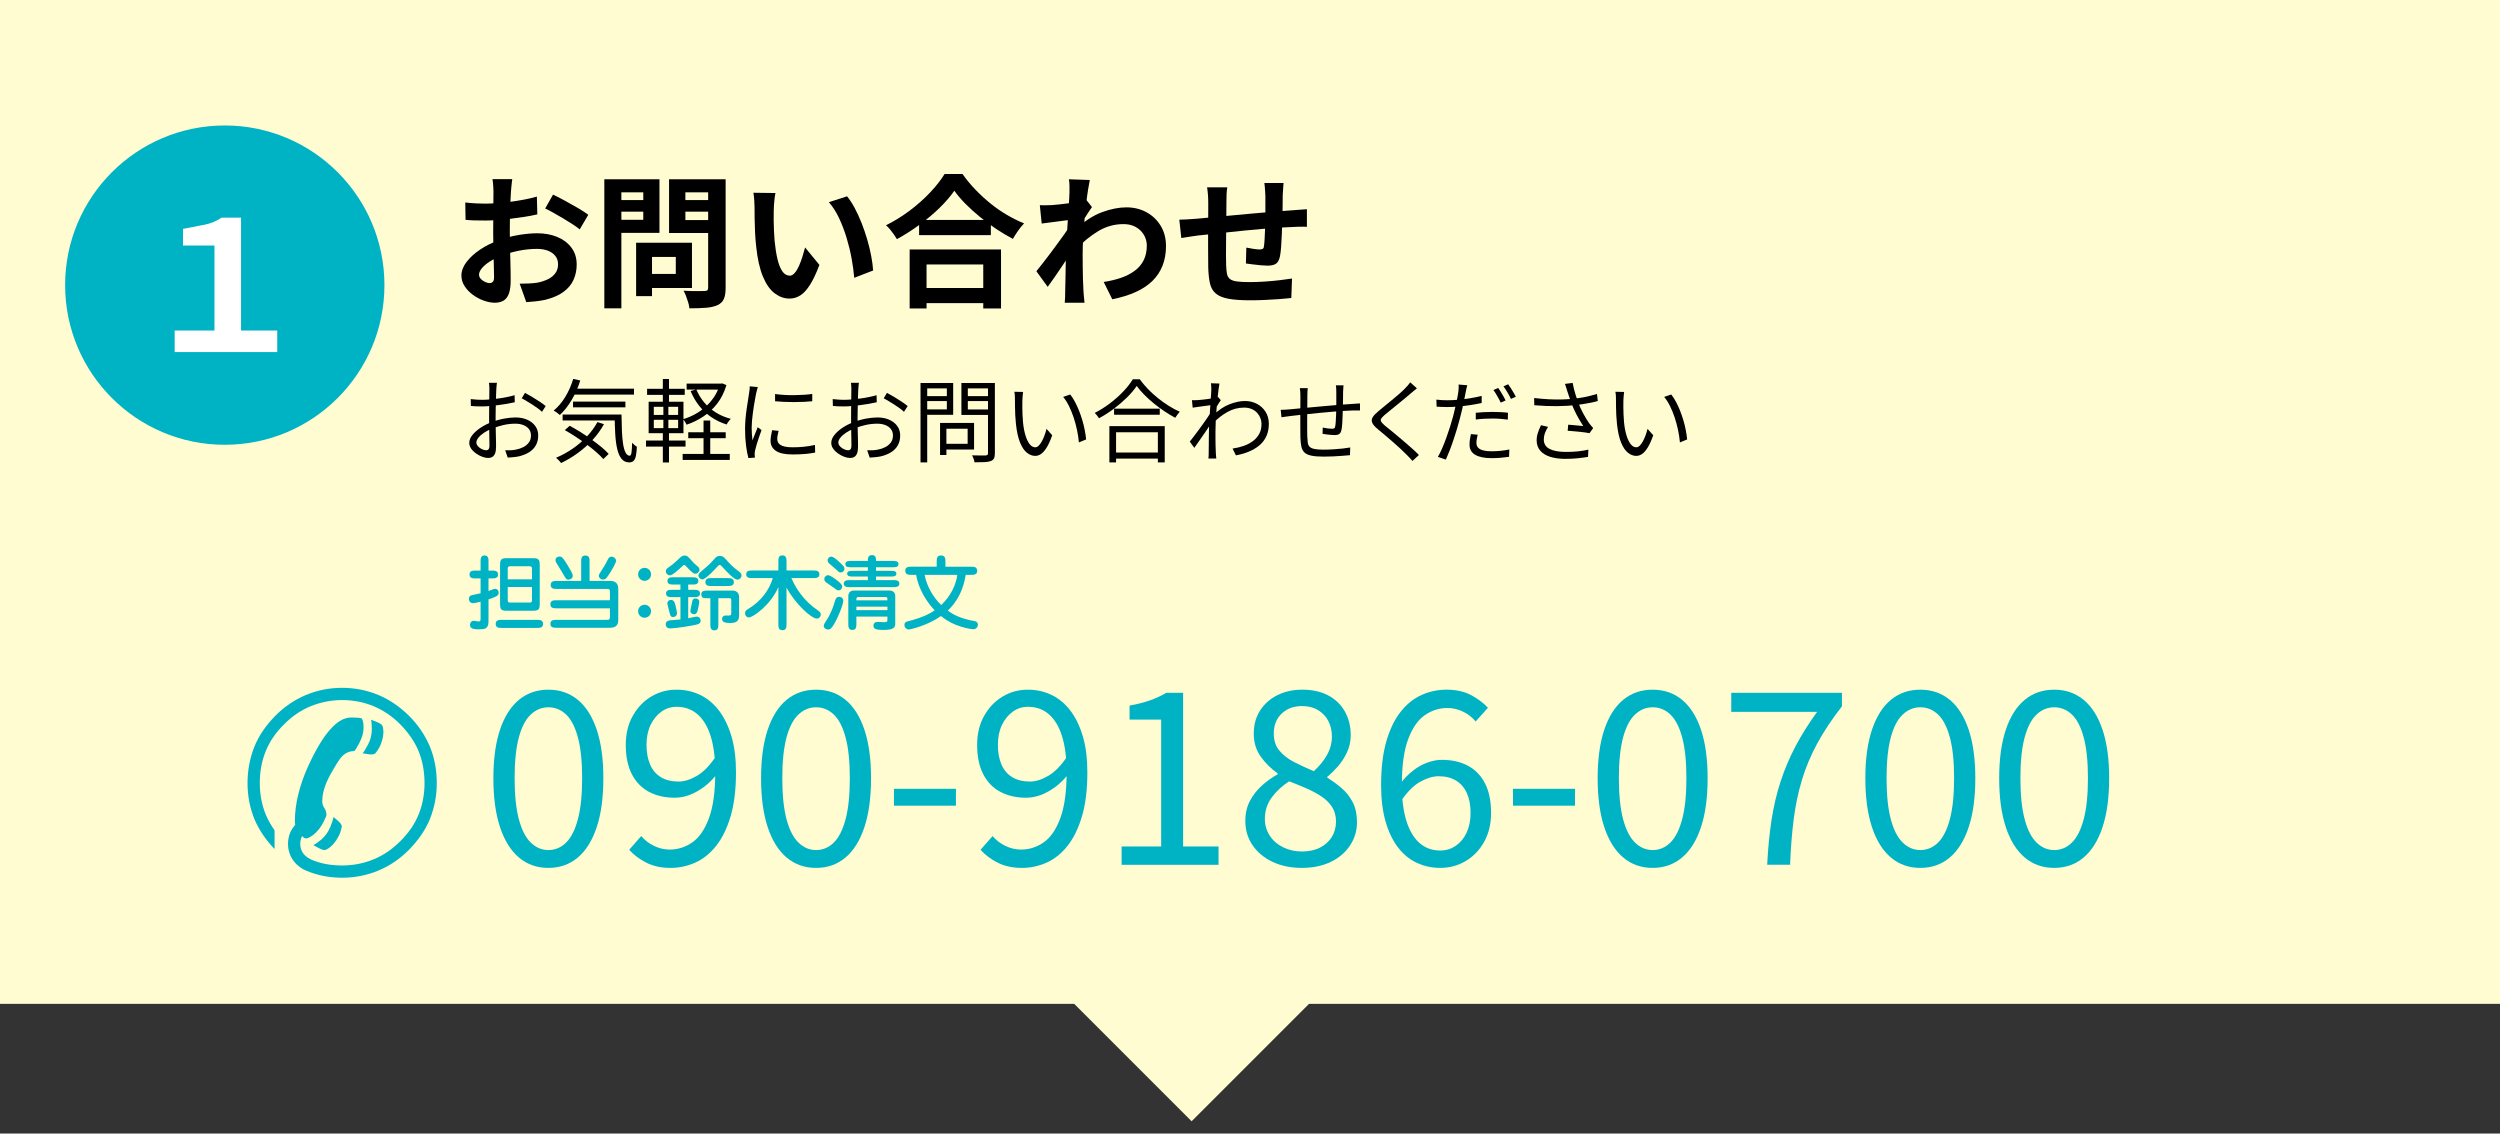 <?xml version="1.0" encoding="UTF-8"?> <svg xmlns="http://www.w3.org/2000/svg" viewBox="0 0 663.37 300.787"><rect x="0" y="0" width="663.37" height="300.787" fill="#333333" stroke="none"/><g id="_レイヤー_1"><rect width="663.37" height="266.369" style="fill:#fffcd1;"></rect><path d="m127.525,149.107c0-.794,0-1.716,1.051-1.716,1.05,0,1.05.901,1.05,1.716v2.294h.814c.793,0,1.715,0,1.715,1.028,0,1.051-.922,1.051-1.715,1.051h-.814v3.345c.236-.086.643-.236.922-.343.343-.15.536-.236.814-.236.665,0,.965.579.965,1.029,0,.836-.708,1.072-2.701,1.758v5.81c0,2.059-1.029,2.145-2.53,2.145-1.158,0-2.38-.064-2.38-1.158,0-.643.429-1.114,1.029-1.114.193,0,.986.192,1.158.192.622,0,.622-.192.622-.965v-4.287c-.772.235-1.736.407-2.058.407-.472,0-1.029-.364-1.029-1.115,0-.793.472-.943.814-1.029.364-.106,1.951-.407,2.272-.492v-3.945h-1.222c-.793,0-1.715,0-1.715-1.051,0-1.028.922-1.028,1.715-1.028h1.222v-2.294Zm14.857,15.371c.836,0,1.715,0,1.715,1.072,0,1.071-.879,1.071-1.715,1.071h-9.133c-.836,0-1.715,0-1.715-1.071,0-1.072.9-1.072,1.715-1.072h9.133Zm-.708-16.357c1.437,0,1.543.729,1.543,1.758v10.419c0,1.029-.107,1.758-1.543,1.758h-7.46c-1.415,0-1.522-.729-1.522-1.758v-10.419c0-1.029.107-1.758,1.522-1.758h7.46Zm-.514,5.596v-2.809c0-.644-.322-.644-.601-.644h-5.231c-.386,0-.6.107-.6.644v2.809h6.432Zm-6.432,2.036v3.495c0,.535.214.643.6.643h5.231c.279,0,.601-.021.601-.643v-3.495h-6.432Z" style="fill:#00b3c4;"></path><path d="m161.973,154.145c2.058,0,2.08,1.65,2.08,2.144v8.211c0,1.544-.771,2.08-2.358,2.08h-13.935c-.793,0-1.715,0-1.715-1.051s.922-1.051,1.715-1.051h12.906c1.05,0,1.179,0,1.179-1.008v-2.058h-14.085c-.836,0-1.715,0-1.715-1.072,0-1.071.879-1.071,1.715-1.071h14.085v-2.166c0-.75-.15-.836-.943-.836h-13.056c-.814,0-1.715,0-1.715-1.051,0-1.071.9-1.071,1.715-1.071h6.367v-5.017c0-.879,0-1.716,1.115-1.716,1.115,0,1.115.837,1.115,1.716v5.017h5.531Zm-10.483-2.658c.279.514.493.964.493,1.329,0,.557-.536.985-1.201.985-.514,0-.643-.257-1.458-1.672-.257-.45-1.501-2.444-1.737-2.873-.107-.192-.193-.364-.193-.643,0-.258.15-.943,1.201-.943.515,0,1.072.579,2.894,3.816Zm11.984-2.702c0,.579-1.029,2.294-1.479,3.002-.965,1.564-1.286,1.994-1.972,1.994-.622,0-1.115-.451-1.115-1.008,0-.301.064-.386.643-1.308.922-1.415,1.243-1.951,1.779-3.088.129-.257.365-.664.943-.664.622,0,1.201.536,1.201,1.071Z" style="fill:#00b3c4;"></path><path d="m172.754,152.407c0,.943-.772,1.716-1.715,1.716s-1.715-.772-1.715-1.716c0-1.007.793-1.736,1.715-1.736s1.715.751,1.715,1.736Zm0,9.776c0,.965-.772,1.736-1.715,1.736s-1.715-.771-1.715-1.736c0-.986.793-1.715,1.715-1.715s1.715.75,1.715,1.715Z" style="fill:#00b3c4;"></path><path d="m180.555,158.453h-2.101c-.75,0-1.715,0-1.715-.986,0-.964.964-.964,1.715-.964h2.101v-1.394h-1.758c-.75,0-1.694,0-1.694-.965s.965-.965,1.694-.965h4.802c.75,0,1.715,0,1.715.965s-.965.965-1.715.965h-.986v1.394h1.437c.729,0,1.693,0,1.693.985,0,.965-.965.965-1.693.965h-1.437v5.596c.364-.064,1.951-.429,2.272-.429.665,0,1.029.536,1.029,1.051,0,.857-.622.986-2.016,1.265-3.452.664-5.896.814-6.11.814-1.029,0-1.136-.836-1.136-1.093,0-.665.493-.986,1.115-1.051.429-.043,2.38-.193,2.787-.236v-5.917Zm3.087-9.562c.408.45.601.665,1.222,1.18.558.472.75.643.75,1.093,0,.472-.407,1.072-1.115,1.072-.3,0-.644,0-2.594-2.122-.15-.172-.236-.215-.343-.215-.129,0-.172.021-.536.364-1.008.943-2.551,2.401-3.28,2.401-.557,0-1.072-.493-1.072-1.094,0-.535.321-.75,1.072-1.265s1.801-1.437,2.637-2.272c.343-.343.793-.622,1.222-.622.729,0,.858.15,2.037,1.479Zm-5.081,14.836c-.644,0-.75-.493-.986-1.544-.064-.321-.493-1.779-.493-2.079,0-.601.515-.922.922-.922.836,0,1.029.707,1.179,1.265.3,1.072.45,2.016.45,2.272,0,.986-.943,1.008-1.072,1.008Zm6.582-1.822c-.107.45-.279,1.071-1.008,1.071-.514,0-.964-.364-.964-.814,0-.257.536-2.637.557-2.744.064-.192.193-.621.857-.621.601,0,.965.472.965.771,0,.429-.279,1.844-.407,2.337Zm6.453-11.556c-.322-.343-.45-.45-.622-.45-.193,0-.386.172-.622.45-.171.215-3.065,3.388-3.945,3.388-.6,0-1.072-.493-1.072-1.072,0-.45.193-.601,1.801-1.973,1.115-.922,1.201-1.029,2.723-2.701.429-.472,1.051-.472,1.179-.472.729,0,1.05.343,1.458.772,1.651,1.843,1.736,1.907,3.602,3.387.343.258.665.515.665,1.029,0,.536-.45,1.029-.965,1.093-.879.129-2.637-1.736-4.202-3.451Zm-.986,15.2c0,.857,0,1.715-1.05,1.715-1.072,0-1.072-.857-1.072-1.715v-6.817h-.708c-1.072,0-1.693,0-1.693-1.051,0-.965.943-.965,1.693-.965h6.667c1.093,0,1.672.793,1.672,1.63v4.566c0,1.136,0,2.4-2.251,2.4-1.287,0-2.272-.128-2.272-1.114,0-.536.45-.879.943-.879.128,0,.665.021.771.021.729,0,.729-.258.729-.794v-3.344c0-.387-.171-.472-.536-.472h-2.894v6.817Zm2.38-12.156c.814,0,1.736.021,1.736,1.072,0,1.029-.922,1.029-1.736,1.029h-4.095c-.793,0-1.715,0-1.715-1.051,0-1.029.922-1.051,1.715-1.051h4.095Z" style="fill:#00b3c4;"></path><path d="m208.701,165.507c0,.836-.021,1.715-1.093,1.715-1.072,0-1.072-.9-1.072-1.715v-9.733c-1.887,4.545-6.625,8.062-7.847,8.062-.429,0-.986-.365-.986-1.137,0-.601.343-.814.965-1.2,3.301-2.016,5.488-4.995,6.389-8.104h-5.36c-.772,0-1.693,0-1.693-1.007,0-1.008.921-1.008,1.693-1.008h6.839v-2.294c0-.814,0-1.715,1.072-1.715,1.072,0,1.093.9,1.093,1.715v2.294h7.01c.772,0,1.715,0,1.715,1.008,0,1.007-.943,1.007-1.715,1.007h-5.724c.665,1.479,2.251,4.846,5.832,7.697.278.235,1.672,1.136,1.822,1.436.128.236.15.429.15.558,0,.558-.45,1.051-1.072,1.051-1.458,0-5.896-4.138-8.018-8.232v9.604Z" style="fill:#00b3c4;"></path><path d="m219.352,164.521c1.286-1.994,1.801-3.73,2.251-5.167.107-.343.3-.986,1.072-.986.644,0,1.094.472,1.094,1.008,0,.493-.515,2.401-1.651,4.717-1.437,2.958-1.951,2.958-2.423,2.958-.514,0-1.115-.407-1.115-.985,0-.365.236-.708.772-1.544Zm3.151-7.868c-.343,0-.472-.086-1.458-.836-.279-.214-1.586-1.115-1.865-1.308-.214-.172-.45-.429-.45-.857,0-.665.579-1.029.986-1.029.558,0,1.758.9,2.444,1.415,1.179.9,1.308,1.286,1.308,1.629,0,.45-.364.986-.965.986Zm.536-4.759c-.343,0-.429-.064-1.158-.772-.257-.235-1.458-1.243-1.694-1.458-.3-.278-.579-.535-.579-.985,0-.579.515-.986.965-.986.6,0,1.736,1.029,2.508,1.779.836.814.986,1.029.986,1.458,0,.364-.278.965-1.029.965Zm7.246,2.036v-.943h-3.816c-.879,0-1.672,0-1.672-.771,0-.75.793-.75,1.672-.75h3.816v-.943h-4.352c-.836,0-1.608,0-1.608-.837,0-.836.793-.836,1.608-.836h4.352v-.3c0-.257,0-1.265,1.093-1.265,1.072,0,1.072.9,1.072,1.564h4.331c.836,0,1.629,0,1.629.836,0,.837-.793.837-1.629.837h-4.331v.943h3.751c.858,0,1.651,0,1.651.75,0,.771-.793.771-1.651.771h-3.751v.943h4.502c.708,0,1.694,0,1.694.922,0,.943-.965.943-1.694.943h-11.362c-.708,0-1.694,0-1.694-.922,0-.943.965-.943,1.694-.943h4.695Zm-3.044,9.69v1.822c0,.814,0,1.715-1.072,1.715-1.072,0-1.072-.9-1.072-1.715v-7.289c0-.857.536-1.458,1.479-1.458h9.412c1.222,0,1.565.793,1.565,1.479v7.032c0,1.071,0,1.95-3.151,1.95-1.629,0-2.637-.149-2.637-1.136,0-.107,0-1.008,1.158-1.008.236,0,1.286.086,1.5.086.922,0,1.051-.086,1.051-.644v-.836h-8.232Zm8.232-4.331c0-.707,0-.879-.601-.879h-7.096c-.536,0-.536.365-.536.879h8.232Zm0,2.616v-.922h-8.232v.922h8.232Z" style="fill:#00b3c4;"></path><path d="m256.245,152.536c-.879,5.725-3.752,8.512-4.76,9.497,1.415,1.029,3.302,2.102,7.161,2.787.515.086.836.429.836.965,0,.601-.536,1.18-1.136,1.18-.085,0-1.308-.043-3.301-.665-2.08-.643-3.645-1.458-5.36-2.83-3.473,2.466-8.061,3.56-8.511,3.56-.6,0-1.179-.472-1.179-1.201,0-.771.579-.9,1.029-1.008,1.286-.3,4.652-1.222,6.989-2.872-1.951-2.016-4.31-5.553-4.91-9.412h-1.201c-.75,0-1.693,0-1.693-1.093,0-1.072.943-1.072,1.693-1.072h6.646v-1.243c0-.815,0-1.737,1.158-1.737s1.158.922,1.158,1.716v1.265h6.732c.75,0,1.693,0,1.693,1.094,0,1.071-.943,1.071-1.693,1.071h-1.351Zm-10.891,0c.472,2.658,2.015,5.725,4.395,8.019,2.508-2.38,3.945-5.382,4.266-8.019h-8.661Z" style="fill:#00b3c4;"></path><path d="m145.51,230.295c-3.03,0-5.631-.917-7.807-2.752-2.176-1.834-3.851-4.521-5.023-8.062-1.174-3.541-1.76-7.871-1.76-12.991,0-5.076.586-9.363,1.76-12.862,1.173-3.497,2.848-6.144,5.023-7.935,2.176-1.792,4.777-2.688,7.807-2.688,3.028,0,5.631.896,7.807,2.688,2.176,1.791,3.85,4.438,5.023,7.935,1.173,3.499,1.76,7.786,1.76,12.862,0,5.12-.587,9.45-1.76,12.991-1.174,3.541-2.848,6.229-5.023,8.062-2.176,1.835-4.779,2.752-7.807,2.752Zm0-4.735c1.792,0,3.359-.661,4.703-1.984,1.344-1.321,2.389-3.392,3.136-6.207.746-2.815,1.12-6.441,1.12-10.879,0-4.437-.374-8.041-1.12-10.814-.747-2.772-1.792-4.8-3.136-6.079-1.344-1.28-2.912-1.92-4.703-1.92-1.75,0-3.307.64-4.671,1.92-1.366,1.279-2.422,3.307-3.168,6.079-.747,2.773-1.12,6.378-1.12,10.814,0,4.438.373,8.063,1.12,10.879.746,2.815,1.802,4.886,3.168,6.207,1.365,1.323,2.921,1.984,4.671,1.984Z" style="fill:#00b3c4;"></path><path d="m177.889,230.295c-2.432,0-4.555-.459-6.367-1.376-1.814-.917-3.339-2.058-4.576-3.424l3.2-3.647c.938,1.11,2.08,1.984,3.424,2.624,1.344.64,2.72.96,4.127.96,2.176,0,4.18-.641,6.015-1.92,1.834-1.28,3.306-3.424,4.416-6.432,1.109-3.008,1.664-7.049,1.664-12.126,0-3.754-.395-6.922-1.184-9.503-.79-2.581-1.952-4.544-3.488-5.888-1.536-1.344-3.392-2.016-5.567-2.016-1.494,0-2.837.427-4.031,1.28-1.195.854-2.155,2.026-2.88,3.52-.726,1.493-1.088,3.264-1.088,5.311,0,1.963.309,3.68.928,5.151.618,1.473,1.568,2.604,2.848,3.392,1.28.79,2.857,1.185,4.735,1.185,1.493,0,3.104-.501,4.832-1.504,1.728-1.002,3.38-2.677,4.959-5.023l.256,4.671c-.939,1.238-2.038,2.326-3.296,3.264-1.259.939-2.539,1.654-3.839,2.145-1.302.49-2.614.735-3.936.735-2.603,0-4.885-.521-6.847-1.567-1.963-1.045-3.478-2.613-4.543-4.704-1.067-2.09-1.6-4.671-1.6-7.743,0-2.943.618-5.513,1.856-7.711,1.237-2.196,2.869-3.903,4.896-5.119,2.026-1.216,4.255-1.824,6.687-1.824,2.261,0,4.352.459,6.271,1.376,1.92.918,3.583,2.294,4.991,4.128,1.408,1.835,2.517,4.106,3.328,6.815.81,2.709,1.216,5.919,1.216,9.631,0,4.565-.48,8.458-1.439,11.679-.96,3.222-2.251,5.845-3.872,7.871-1.622,2.026-3.478,3.498-5.567,4.415-2.091.917-4.267,1.376-6.527,1.376Z" style="fill:#00b3c4;"></path><path d="m216.54,230.295c-3.03,0-5.631-.917-7.807-2.752-2.176-1.834-3.851-4.521-5.023-8.062-1.174-3.541-1.76-7.871-1.76-12.991,0-5.076.586-9.363,1.76-12.862,1.173-3.497,2.848-6.144,5.023-7.935,2.176-1.792,4.777-2.688,7.807-2.688,3.028,0,5.631.896,7.807,2.688,2.176,1.791,3.85,4.438,5.023,7.935,1.173,3.499,1.76,7.786,1.76,12.862,0,5.12-.587,9.45-1.76,12.991-1.174,3.541-2.848,6.229-5.023,8.062-2.176,1.835-4.779,2.752-7.807,2.752Zm0-4.735c1.792,0,3.359-.661,4.703-1.984,1.344-1.321,2.389-3.392,3.136-6.207.746-2.815,1.12-6.441,1.12-10.879,0-4.437-.374-8.041-1.12-10.814-.747-2.772-1.792-4.8-3.136-6.079-1.344-1.28-2.912-1.92-4.703-1.92-1.75,0-3.307.64-4.671,1.92-1.366,1.279-2.422,3.307-3.168,6.079-.747,2.773-1.12,6.378-1.12,10.814,0,4.438.373,8.063,1.12,10.879.746,2.815,1.802,4.886,3.168,6.207,1.365,1.323,2.921,1.984,4.671,1.984Z" style="fill:#00b3c4;"></path><path d="m237.209,213.785v-4.479h16.446v4.479h-16.446Z" style="fill:#00b3c4;"></path><path d="m271.124,230.295c-2.432,0-4.555-.459-6.367-1.376-1.814-.917-3.339-2.058-4.576-3.424l3.2-3.647c.938,1.11,2.08,1.984,3.424,2.624,1.344.64,2.72.96,4.127.96,2.176,0,4.18-.641,6.015-1.92,1.834-1.28,3.306-3.424,4.416-6.432,1.109-3.008,1.664-7.049,1.664-12.126,0-3.754-.395-6.922-1.184-9.503-.79-2.581-1.952-4.544-3.488-5.888-1.536-1.344-3.392-2.016-5.567-2.016-1.494,0-2.837.427-4.031,1.28-1.195.854-2.155,2.026-2.88,3.52-.726,1.493-1.088,3.264-1.088,5.311,0,1.963.309,3.68.928,5.151.618,1.473,1.568,2.604,2.848,3.392,1.28.79,2.857,1.185,4.735,1.185,1.493,0,3.104-.501,4.832-1.504,1.728-1.002,3.38-2.677,4.959-5.023l.256,4.671c-.939,1.238-2.038,2.326-3.296,3.264-1.259.939-2.539,1.654-3.839,2.145-1.302.49-2.614.735-3.936.735-2.603,0-4.885-.521-6.847-1.567-1.963-1.045-3.478-2.613-4.543-4.704-1.067-2.09-1.6-4.671-1.6-7.743,0-2.943.618-5.513,1.856-7.711,1.237-2.196,2.869-3.903,4.896-5.119,2.026-1.216,4.255-1.824,6.687-1.824,2.261,0,4.352.459,6.271,1.376,1.92.918,3.583,2.294,4.991,4.128,1.408,1.835,2.517,4.106,3.328,6.815.81,2.709,1.216,5.919,1.216,9.631,0,4.565-.48,8.458-1.439,11.679-.96,3.222-2.251,5.845-3.872,7.871-1.622,2.026-3.478,3.498-5.567,4.415-2.091.917-4.267,1.376-6.527,1.376Z" style="fill:#00b3c4;"></path><path d="m297.617,229.463v-4.863h10.495v-33.66h-8.383v-3.712c2.09-.384,3.914-.853,5.471-1.407,1.557-.555,2.976-1.216,4.255-1.984h4.479v40.764h9.407v4.863h-25.725Z" style="fill:#00b3c4;"></path><path d="m345.418,230.295c-2.902,0-5.482-.534-7.743-1.6-2.262-1.066-4.032-2.538-5.312-4.416-1.28-1.877-1.919-4.031-1.919-6.463,0-2.005.416-3.786,1.248-5.344.832-1.557,1.909-2.922,3.232-4.096,1.322-1.173,2.688-2.144,4.095-2.911v-.256c-1.707-1.194-3.189-2.656-4.447-4.384-1.259-1.728-1.888-3.785-1.888-6.175,0-2.346.565-4.394,1.696-6.144,1.13-1.749,2.666-3.104,4.607-4.063,1.94-.96,4.127-1.44,6.559-1.44,2.688,0,4.991.513,6.911,1.536,1.92,1.024,3.392,2.454,4.416,4.288s1.536,3.925,1.536,6.271c0,1.622-.331,3.136-.992,4.544-.662,1.407-1.472,2.655-2.432,3.743s-1.888,1.995-2.784,2.72v.256c1.322.812,2.592,1.739,3.808,2.784,1.216,1.046,2.197,2.294,2.943,3.743.746,1.451,1.12,3.222,1.12,5.312,0,2.219-.608,4.256-1.824,6.111s-2.923,3.317-5.12,4.384c-2.198,1.065-4.768,1.6-7.711,1.6Zm.064-4.352c1.834,0,3.423-.341,4.768-1.024,1.344-.682,2.389-1.62,3.135-2.815.746-1.193,1.12-2.56,1.12-4.096,0-1.492-.342-2.772-1.024-3.839-.683-1.066-1.59-1.984-2.72-2.752-1.131-.768-2.443-1.481-3.936-2.144-1.494-.661-3.072-1.312-4.735-1.952-1.878,1.195-3.424,2.624-4.64,4.288-1.216,1.663-1.824,3.562-1.824,5.695,0,1.621.426,3.094,1.28,4.415.853,1.323,2.037,2.357,3.552,3.104,1.514.747,3.188,1.12,5.023,1.12Zm3.136-21.31c1.536-1.408,2.72-2.868,3.551-4.384.832-1.514,1.248-3.124,1.248-4.831,0-1.493-.31-2.848-.928-4.063-.619-1.216-1.526-2.186-2.72-2.912-1.195-.725-2.624-1.088-4.288-1.088-2.176,0-3.968.662-5.375,1.984s-2.112,3.094-2.112,5.312c0,1.834.501,3.35,1.504,4.543,1.002,1.195,2.314,2.208,3.936,3.04,1.621.832,3.349,1.632,5.184,2.399Z" style="fill:#00b3c4;"></path><path d="m382.213,230.295c-2.262,0-4.352-.448-6.271-1.344-1.919-.896-3.583-2.261-4.991-4.096-1.408-1.834-2.507-4.128-3.295-6.879-.79-2.752-1.184-5.962-1.184-9.631,0-4.564.469-8.457,1.408-11.679.938-3.221,2.218-5.845,3.84-7.871,1.621-2.026,3.477-3.498,5.567-4.416,2.089-.917,4.265-1.376,6.527-1.376,2.474,0,4.607.459,6.399,1.376,1.792.918,3.328,2.059,4.607,3.424l-3.264,3.647c-.896-1.108-2.016-1.983-3.359-2.623-1.344-.641-2.72-.96-4.127-.96-2.176,0-4.182.64-6.016,1.919-1.834,1.28-3.307,3.414-4.416,6.399-1.11,2.987-1.664,7.039-1.664,12.159,0,3.754.405,6.922,1.216,9.503.81,2.581,1.973,4.533,3.488,5.854,1.514,1.323,3.337,1.984,5.471,1.984,1.536,0,2.912-.416,4.127-1.248s2.176-1.994,2.88-3.487c.704-1.493,1.056-3.242,1.056-5.248,0-2.004-.32-3.732-.96-5.183-.64-1.45-1.59-2.57-2.848-3.36-1.259-.788-2.827-1.184-4.703-1.184-1.494,0-3.115.491-4.864,1.472-1.75.982-3.414,2.646-4.991,4.991l-.192-4.607c.981-1.279,2.068-2.389,3.264-3.327,1.194-.938,2.463-1.653,3.807-2.144,1.344-.49,2.634-.736,3.872-.736,2.645,0,4.949.523,6.911,1.568,1.962,1.046,3.477,2.613,4.543,4.703,1.066,2.091,1.6,4.693,1.6,7.807,0,2.902-.608,5.451-1.824,7.647-1.216,2.198-2.848,3.903-4.896,5.119s-4.288,1.824-6.719,1.824Z" style="fill:#00b3c4;"></path><path d="m401.474,213.785v-4.479h16.446v4.479h-16.446Z" style="fill:#00b3c4;"></path><path d="m438.525,230.295c-3.03,0-5.631-.917-7.807-2.752-2.176-1.834-3.851-4.521-5.023-8.062-1.174-3.541-1.76-7.871-1.76-12.991,0-5.076.586-9.363,1.76-12.862,1.173-3.497,2.848-6.144,5.023-7.935,2.176-1.792,4.777-2.688,7.807-2.688,3.028,0,5.631.896,7.807,2.688,2.176,1.791,3.85,4.438,5.023,7.935,1.173,3.499,1.76,7.786,1.76,12.862,0,5.12-.587,9.45-1.76,12.991-1.174,3.541-2.848,6.229-5.023,8.062-2.176,1.835-4.779,2.752-7.807,2.752Zm0-4.735c1.792,0,3.359-.661,4.703-1.984,1.344-1.321,2.389-3.392,3.136-6.207.746-2.815,1.12-6.441,1.12-10.879,0-4.437-.374-8.041-1.12-10.814-.747-2.772-1.792-4.8-3.136-6.079-1.344-1.28-2.912-1.92-4.703-1.92-1.75,0-3.307.64-4.671,1.92-1.366,1.279-2.422,3.307-3.168,6.079-.747,2.773-1.12,6.378-1.12,10.814,0,4.438.373,8.063,1.12,10.879.746,2.815,1.802,4.886,3.168,6.207,1.365,1.323,2.921,1.984,4.671,1.984Z" style="fill:#00b3c4;"></path><path d="m468.921,229.463c.213-4.309.597-8.265,1.152-11.871.554-3.604,1.354-7.007,2.4-10.206,1.045-3.2,2.356-6.304,3.936-9.312,1.578-3.007,3.498-6.068,5.759-9.183h-22.781v-5.056h29.373v3.584c-2.688,3.455-4.886,6.762-6.591,9.919-1.707,3.157-3.051,6.367-4.032,9.631-.982,3.264-1.707,6.719-2.176,10.366-.47,3.647-.79,7.69-.959,12.127h-6.08Z" style="fill:#00b3c4;"></path><path d="m509.556,230.295c-3.03,0-5.631-.917-7.807-2.752-2.176-1.834-3.851-4.521-5.023-8.062-1.174-3.541-1.76-7.871-1.76-12.991,0-5.076.586-9.363,1.76-12.862,1.173-3.497,2.848-6.144,5.023-7.935,2.176-1.792,4.777-2.688,7.807-2.688,3.028,0,5.631.896,7.807,2.688,2.176,1.791,3.85,4.438,5.023,7.935,1.173,3.499,1.76,7.786,1.76,12.862,0,5.12-.587,9.45-1.76,12.991-1.174,3.541-2.848,6.229-5.023,8.062-2.176,1.835-4.779,2.752-7.807,2.752Zm0-4.735c1.792,0,3.359-.661,4.703-1.984,1.344-1.321,2.389-3.392,3.136-6.207.746-2.815,1.12-6.441,1.12-10.879,0-4.437-.374-8.041-1.12-10.814-.747-2.772-1.792-4.8-3.136-6.079-1.344-1.28-2.912-1.92-4.703-1.92-1.75,0-3.307.64-4.671,1.92-1.366,1.279-2.422,3.307-3.168,6.079-.747,2.773-1.12,6.378-1.12,10.814,0,4.438.373,8.063,1.12,10.879.746,2.815,1.802,4.886,3.168,6.207,1.365,1.323,2.921,1.984,4.671,1.984Z" style="fill:#00b3c4;"></path><path d="m545.071,230.295c-3.03,0-5.631-.917-7.807-2.752-2.176-1.834-3.851-4.521-5.023-8.062-1.174-3.541-1.76-7.871-1.76-12.991,0-5.076.586-9.363,1.76-12.862,1.173-3.497,2.848-6.144,5.023-7.935,2.176-1.792,4.777-2.688,7.807-2.688,3.028,0,5.631.896,7.807,2.688,2.176,1.791,3.85,4.438,5.023,7.935,1.173,3.499,1.76,7.786,1.76,12.862,0,5.12-.587,9.45-1.76,12.991-1.174,3.541-2.848,6.229-5.023,8.062-2.176,1.835-4.779,2.752-7.807,2.752Zm0-4.735c1.792,0,3.359-.661,4.703-1.984,1.344-1.321,2.389-3.392,3.136-6.207.746-2.815,1.12-6.441,1.12-10.879,0-4.437-.374-8.041-1.12-10.814-.747-2.772-1.792-4.8-3.136-6.079-1.344-1.28-2.912-1.92-4.703-1.92-1.75,0-3.307.64-4.671,1.92-1.366,1.279-2.422,3.307-3.168,6.079-.747,2.773-1.12,6.378-1.12,10.814,0,4.438.373,8.063,1.12,10.879.746,2.815,1.802,4.886,3.168,6.207,1.365,1.323,2.921,1.984,4.671,1.984Z" style="fill:#00b3c4;"></path><path d="m80.166,221.855c-.089.119-.149.253-.178.401-.208.506-.312,1.055-.312,1.648,0,.624.104,1.188.312,1.693.237.564.564,1.04.98,1.426.445.416.92.743,1.426.98,2.406,1.1,5.198,1.648,8.376,1.648,2.97,0,5.777-.549,8.421-1.648,2.584-1.069,4.931-2.674,7.041-4.812,2.198-2.168,3.816-4.529,4.856-7.085,1.04-2.584,1.56-5.347,1.56-8.287,0-3.06-.52-5.882-1.56-8.466-1.01-2.466-2.629-4.842-4.856-7.13-2.05-2.078-4.397-3.683-7.041-4.812-2.614-1.099-5.421-1.649-8.421-1.649-2.881,0-5.674.551-8.376,1.649-2.584,1.069-4.932,2.673-7.04,4.812-2.199,2.169-3.817,4.545-4.857,7.13-1.04,2.584-1.56,5.406-1.56,8.466,0,2.911.52,5.674,1.56,8.287.624,1.456,1.411,2.867,2.361,4.233v4.946c-2.317-2.377-4.099-5.021-5.347-7.932-1.218-3-1.827-6.178-1.827-9.535,0-3.416.609-6.654,1.827-9.714,1.158-2.852,3-5.569,5.525-8.154,2.346-2.376,5.05-4.217,8.11-5.524,3.059-1.277,6.267-1.916,9.624-1.916,3.356,0,6.58.639,9.669,1.916,2.911,1.218,5.614,3.06,8.109,5.524,2.406,2.406,4.248,5.125,5.525,8.154,1.218,2.971,1.827,6.209,1.827,9.714,0,3.297-.609,6.476-1.827,9.535-1.158,2.822-3,5.525-5.525,8.109-2.406,2.437-5.109,4.277-8.109,5.525-3.06,1.277-6.283,1.916-9.669,1.916-3.416,0-6.624-.639-9.624-1.916-.891-.386-1.708-.936-2.451-1.648-.743-.713-1.308-1.537-1.693-2.474-.386-.936-.579-1.923-.579-2.963,0-1.01.193-1.989.579-2.94.296-.713.742-1.411,1.337-2.095-.06-.356-.089-.697-.089-1.024,0-4.456,1.159-9.268,3.476-14.437,3.95-8.674,7.753-13.011,11.407-13.011,1.752,0,2.703.089,2.852.267.327.417.49,1.233.49,2.451,0,1.247-.386,2.614-1.159,4.1-.743,1.396-1.203,2.094-1.381,2.094-1.188,0-2.244.461-3.164,1.382-.653.653-1.723,2.332-3.208,5.034-1.367,2.495-2.049,4.798-2.049,6.907,0,.684.178,1.263.535,1.737.385.595.579,1.219.579,1.871,0,.179-.238.758-.713,1.738-.743,1.515-1.693,2.718-2.852,3.609-.832.594-1.441.891-1.827.891-.356,0-.713-.207-1.069-.624Zm2.985,2.406c.505-.268,1.203-.757,2.094-1.47,1.069-.921,1.872-2.05,2.406-3.387.504-1.218.787-2.095.847-2.629.98.832,1.544,1.337,1.693,1.515.386.445.549.832.49,1.158-.208,1.041-.52,1.916-.936,2.629-.595,1.1-1.263,1.961-2.005,2.585-.802.684-1.426.98-1.871.891-.595-.147-1.5-.579-2.718-1.292Zm15.328-33.284c1.337.476,2.243.891,2.718,1.247.356.268.535.937.535,2.006,0,.979-.223,2.049-.668,3.208-.297.772-.773,1.574-1.426,2.406-.208.237-.624.356-1.248.356-.208,0-.936-.104-2.184-.312.357-.386.847-1.173,1.471-2.361.653-1.248.98-2.584.98-4.01,0-1.129-.06-1.976-.178-2.54Z" style="fill:#00b3c4;"></path><rect x="292.217" y="239.649" width="47.946" height="47.946" transform="translate(279.019 -146.367) rotate(45)" style="fill:#fffcd1;"></rect></g><g id="_ヘッダーフッダー"><circle cx="59.645" cy="75.658" r="42.363" style="fill:#00b3c4;"></circle><path d="m46.349,93.423v-5.711h10.56v-22.561h-8.352v-4.416c2.24-.416,4.176-.792,5.808-1.128,1.632-.336,3.104-.952,4.416-1.849h5.184v29.953h9.6v5.711h-27.216Z" style="fill:#fff;"></path><path d="m135.923,47.535c-.025.203-.063.513-.114.931-.051.418-.095.836-.133,1.254-.038.418-.07.793-.095,1.121-.051.735-.095,1.539-.133,2.413-.038.874-.07,1.774-.095,2.698-.025.925-.044,1.855-.057,2.793-.013.938-.019,1.85-.019,2.736,0,1.039.013,2.185.038,3.438.025,1.255.057,2.495.095,3.724.038,1.229.063,2.351.076,3.363.013,1.014.019,1.799.019,2.356,0,1.571-.171,2.787-.513,3.647-.342.861-.83,1.463-1.463,1.805-.633.343-1.368.514-2.204.514-.912,0-1.888-.184-2.926-.551-1.039-.367-2.008-.881-2.907-1.539-.9-.658-1.634-1.426-2.204-2.299-.57-.875-.855-1.818-.855-2.832,0-1.215.462-2.425,1.387-3.629.925-1.202,2.153-2.311,3.686-3.324s3.186-1.824,4.959-2.432c1.697-.633,3.445-1.096,5.244-1.388,1.798-.29,3.42-.437,4.864-.437,1.951,0,3.711.322,5.282.969,1.57.646,2.825,1.59,3.762,2.831.937,1.241,1.406,2.735,1.406,4.483,0,1.471-.279,2.826-.836,4.066-.558,1.242-1.451,2.312-2.679,3.211-1.229.9-2.856,1.602-4.883,2.109-.861.177-1.716.31-2.565.398-.849.089-1.653.158-2.413.209l-1.748-4.902c.861,0,1.691-.018,2.489-.057.798-.037,1.526-.107,2.185-.209,1.039-.202,1.976-.506,2.812-.912.836-.404,1.495-.937,1.976-1.596.481-.658.722-1.443.722-2.355,0-.861-.234-1.596-.703-2.205-.469-.607-1.121-1.076-1.957-1.405s-1.812-.494-2.926-.494c-1.596,0-3.211.165-4.845.494-1.634.329-3.198.786-4.693,1.368-1.115.431-2.116.931-3.002,1.501-.887.569-1.583,1.159-2.09,1.767-.507.608-.76,1.191-.76,1.748,0,.305.095.59.285.855s.437.5.741.703c.304.203.614.36.931.475.316.113.589.171.817.171.354,0,.646-.107.874-.323.228-.215.342-.639.342-1.272,0-.685-.019-1.665-.057-2.945-.038-1.278-.076-2.704-.114-4.274-.038-1.57-.057-3.129-.057-4.674,0-1.064.006-2.141.019-3.23.012-1.09.019-2.129.019-3.116s.006-1.862.019-2.622.019-1.355.019-1.786c0-.278-.013-.633-.038-1.063s-.057-.867-.095-1.312c-.038-.442-.083-.766-.133-.969h5.244Zm-12.464,6.194c1.114.127,2.096.209,2.945.246.849.039,1.615.058,2.299.058.988,0,2.077-.044,3.268-.134,1.19-.088,2.406-.215,3.648-.379,1.241-.165,2.451-.361,3.629-.59,1.178-.228,2.248-.48,3.211-.76l.114,4.713c-1.064.253-2.217.475-3.458.664-1.241.19-2.489.361-3.743.514-1.254.151-2.445.266-3.572.342-1.127.076-2.109.113-2.945.113-1.267,0-2.306-.012-3.116-.037-.811-.025-1.545-.076-2.204-.152l-.076-4.598Zm23.294-2.09c.962.455,2.045,1.014,3.249,1.672,1.203.658,2.356,1.311,3.458,1.957,1.102.646,1.982,1.223,2.641,1.729l-2.28,3.876c-.481-.405-1.108-.86-1.881-1.368-.773-.506-1.609-1.025-2.508-1.558-.9-.532-1.767-1.032-2.603-1.501s-1.558-.842-2.166-1.121l2.09-3.686Z"></path><path d="m160.357,47.573h4.522v34.238h-4.522v-34.238Zm2.242,5.51h9.5v3.078h-9.5v-3.078Zm.342-5.51h12.046v14.212h-12.046v-3.458h7.752v-7.296h-7.752v-3.458Zm5.852,16.834h4.218v14.174h-4.218v-14.174Zm1.976,0h12.844v12.008h-12.844v-3.725h8.55v-4.521h-8.55v-3.762Zm19.608-16.834v3.458h-8.512v7.372h8.512v3.42h-12.844v-14.25h12.844Zm-10.146,5.51h9.576v3.078h-9.576v-3.078Zm7.676-5.51h4.636v28.766c0,1.268-.152,2.255-.456,2.965-.304.709-.849,1.254-1.634,1.633-.812.381-1.824.621-3.04.723-1.216.102-2.711.152-4.484.152-.025-.457-.127-.963-.304-1.521-.178-.558-.368-1.121-.57-1.69-.203-.57-.431-1.059-.684-1.463.76.051,1.52.082,2.28.094.76.014,1.438.014,2.033,0,.595-.012,1.019-.019,1.273-.019.354,0,.602-.069.741-.209.139-.139.209-.386.209-.741v-28.689Z"></path><path d="m205.767,51.222c-.102.455-.184.975-.247,1.558-.063.583-.114,1.153-.152,1.71-.038.558-.057,1.014-.057,1.367-.025.836-.032,1.698-.019,2.584.013.888.038,1.793.076,2.718s.095,1.843.171,2.755c.177,1.824.431,3.434.76,4.826.329,1.394.76,2.477,1.292,3.249.532.772,1.203,1.159,2.014,1.159.431,0,.855-.24,1.273-.723.418-.48.798-1.107,1.14-1.881.342-.772.646-1.59.912-2.451s.5-1.672.703-2.432l3.8,4.636c-.836,2.204-1.666,3.959-2.489,5.263-.824,1.306-1.679,2.242-2.565,2.812-.887.57-1.85.855-2.888.855-1.368,0-2.667-.457-3.895-1.369-1.229-.911-2.274-2.387-3.135-4.426-.862-2.039-1.47-4.756-1.824-8.151-.127-1.165-.222-2.394-.285-3.687-.063-1.291-.102-2.52-.114-3.686-.013-1.165-.019-2.128-.019-2.889,0-.531-.025-1.164-.076-1.899-.051-.734-.127-1.394-.228-1.976l5.852.076Zm19,.873c.709.861,1.393,1.914,2.052,3.154.658,1.242,1.266,2.572,1.824,3.99.557,1.419,1.051,2.869,1.482,4.352.431,1.481.779,2.926,1.045,4.331.266,1.406.437,2.692.513,3.857l-5.016,1.938c-.127-1.545-.355-3.23-.684-5.055-.33-1.824-.773-3.66-1.33-5.51-.558-1.85-1.223-3.598-1.995-5.244-.773-1.646-1.679-3.064-2.717-4.256l4.826-1.559Z"></path><path d="m253.23,50.614c-1.039,1.495-2.35,3.015-3.933,4.56-1.583,1.546-3.344,3.027-5.282,4.446s-3.946,2.698-6.023,3.838c-.203-.354-.462-.76-.779-1.216-.317-.456-.659-.906-1.026-1.35-.367-.442-.729-.816-1.083-1.121,2.204-1.088,4.313-2.394,6.327-3.914,2.014-1.52,3.819-3.128,5.415-4.825s2.862-3.319,3.8-4.864h4.75c1.013,1.444,2.153,2.825,3.42,4.143,1.266,1.316,2.603,2.545,4.009,3.686,1.406,1.141,2.869,2.153,4.389,3.04,1.52.888,3.027,1.634,4.522,2.242-.558.583-1.09,1.235-1.596,1.956-.507.723-.963,1.439-1.368,2.148-1.47-.761-2.952-1.641-4.446-2.642-1.495-1.001-2.933-2.064-4.313-3.192-1.381-1.127-2.654-2.279-3.819-3.457-1.166-1.179-2.154-2.338-2.964-3.478Zm-11.856,15.579h24.244v15.656h-4.712v-11.666h-15.048v11.666h-4.484v-15.656Zm2.014,10.223h19.646v4.027h-19.646v-4.027Zm.494-18.05h19.038v4.028h-19.038v-4.028Z"></path><path d="m284.238,58.327c-.406.025-.925.082-1.558.171-.633.089-1.311.178-2.033.267-.722.088-1.451.184-2.185.285-.735.102-1.419.189-2.052.266l-.494-4.864c.557.025,1.083.032,1.577.019.494-.012,1.07-.031,1.729-.057.608-.051,1.336-.12,2.185-.209.849-.088,1.71-.195,2.584-.322s1.691-.267,2.451-.419c.76-.151,1.355-.304,1.786-.456l1.52,1.938c-.228.304-.488.684-.779,1.14-.292.456-.589.918-.893,1.387-.304.47-.57.881-.798,1.235l-2.242,7.144c-.405.584-.906,1.318-1.501,2.205s-1.222,1.823-1.881,2.812c-.659.987-1.305,1.938-1.938,2.851-.634.911-1.204,1.709-1.71,2.394l-3.002-4.142c.481-.608,1.039-1.312,1.672-2.109.633-.799,1.286-1.646,1.957-2.547.671-.898,1.336-1.798,1.995-2.697.658-.898,1.273-1.748,1.843-2.546.57-.798,1.045-1.488,1.425-2.071l.076-.988.266-.684Zm-.456-7.334v-1.691c0-.57-.051-1.146-.152-1.729l5.548.189c-.127.584-.279,1.426-.456,2.527s-.349,2.363-.513,3.781c-.165,1.419-.317,2.906-.456,4.465-.14,1.559-.253,3.109-.342,4.654-.089,1.547-.133,2.99-.133,4.332,0,1.039.006,2.091.019,3.154.012,1.064.031,2.154.057,3.269.025,1.114.076,2.267.152,3.458.025.329.063.792.114,1.387.051.596.101,1.107.152,1.539h-5.244c.05-.432.082-.932.095-1.501s.019-1.007.019-1.312c.025-1.24.051-2.394.076-3.457.025-1.064.044-2.191.057-3.383.012-1.189.044-2.57.095-4.142.025-.583.063-1.323.114-2.224.05-.898.107-1.887.171-2.963.063-1.077.133-2.172.209-3.287s.146-2.16.209-3.135c.063-.976.114-1.812.152-2.509.038-.696.057-1.171.057-1.425Zm9.082,23.826c1.672-.253,3.205-.621,4.598-1.102,1.393-.481,2.603-1.103,3.629-1.863,1.026-.76,1.817-1.69,2.375-2.793.557-1.102.836-2.399.836-3.895,0-.734-.14-1.443-.418-2.128-.279-.685-.69-1.298-1.235-1.843-.545-.545-1.197-.969-1.957-1.273-.76-.304-1.622-.455-2.584-.455-2.407,0-4.649.627-6.726,1.881-2.078,1.254-4.041,2.869-5.89,4.844v-5.396c2.28-2.128,4.579-3.622,6.897-4.483,2.318-.861,4.49-1.293,6.517-1.293,1.951,0,3.717.432,5.301,1.293,1.583.861,2.843,2.064,3.781,3.609.937,1.546,1.406,3.332,1.406,5.358,0,1.925-.304,3.661-.912,5.206s-1.508,2.9-2.698,4.066c-1.191,1.165-2.673,2.146-4.446,2.944-1.773.798-3.838,1.438-6.194,1.919l-2.28-4.598Z"></path><path d="m312.927,58.289c.557,0,1.254-.024,2.09-.076.836-.05,1.735-.114,2.698-.19.76-.075,1.887-.183,3.382-.322,1.494-.139,3.192-.297,5.092-.475s3.882-.361,5.947-.551c2.064-.191,4.047-.361,5.947-.514s3.584-.278,5.054-.38c.532-.051,1.133-.095,1.805-.134.671-.037,1.286-.081,1.843-.133v4.674c-.203-.024-.532-.037-.988-.037s-.931.006-1.425.019-.906.032-1.235.058c-.988.025-2.192.082-3.61.17-1.419.09-2.939.203-4.56.343s-3.274.292-4.959.456c-1.685.165-3.3.336-4.845.513-1.545.178-2.939.329-4.18.456s-2.229.229-2.964.305c-.406.051-.899.12-1.482.209-.583.088-1.159.177-1.729.266-.57.089-1.02.158-1.349.209l-.532-4.864Zm12.73-8.588c-.102.634-.166,1.248-.19,1.843-.025.596-.038,1.299-.038,2.109,0,.684-.007,1.596-.019,2.736-.013,1.14-.026,2.375-.038,3.705-.013,1.33-.025,2.659-.038,3.989-.013,1.33-.019,2.54-.019,3.629,0,1.09.013,1.951.038,2.584.025.938.095,1.704.209,2.3.114.595.361,1.058.741,1.387.38.329.981.557,1.805.684s1.944.189,3.363.189c1.241,0,2.558-.043,3.952-.133,1.393-.088,2.736-.209,4.028-.36,1.292-.152,2.419-.304,3.382-.456l-.19,5.168c-.836.102-1.875.195-3.116.285-1.241.088-2.533.164-3.876.228s-2.622.095-3.838.095c-2.458,0-4.421-.139-5.89-.418s-2.584-.747-3.344-1.406c-.76-.658-1.267-1.545-1.52-2.659-.253-1.114-.406-2.495-.456-4.142,0-.558-.006-1.305-.019-2.242-.013-.938-.019-1.982-.019-3.135v-3.554c0-1.216.006-2.375.019-3.478.013-1.102.019-2.07.019-2.906v-1.824c0-.785-.025-1.52-.076-2.203-.051-.685-.127-1.355-.228-2.015h5.358Zm14.934-1.14c-.025.203-.051.5-.076.893-.026.393-.051.805-.076,1.234-.025.432-.051.824-.076,1.179,0,.836-.006,1.647-.019,2.433-.013.785-.026,1.525-.038,2.223-.013.697-.032,1.374-.057,2.033-.025,1.115-.063,2.279-.114,3.496-.051,1.215-.114,2.343-.19,3.381-.076,1.039-.177,1.889-.304,2.547-.203.988-.558,1.652-1.064,1.994-.507.342-1.254.514-2.242.514-.431,0-1.02-.031-1.767-.096-.748-.062-1.482-.145-2.204-.246-.722-.102-1.311-.178-1.767-.229l.114-4.218c.583.127,1.222.241,1.919.342.697.102,1.222.151,1.577.151.38,0,.665-.057.855-.17.19-.114.297-.348.323-.703.076-.48.133-1.09.171-1.824s.076-1.539.114-2.413.069-1.729.095-2.565v-6.459c0-.33-.019-.716-.057-1.16-.038-.442-.07-.879-.095-1.311-.025-.43-.063-.772-.114-1.025h5.092Z"></path><path d="m131.866,101.578c-.032.144-.056.308-.072.491-.016.185-.032.381-.048.588-.016.209-.032.4-.048.576-.016.369-.036.849-.06,1.44-.024.593-.044,1.244-.06,1.956-.016.712-.032,1.432-.048,2.16s-.024,1.404-.024,2.027c0,.625.004,1.309.012,2.053.008.744.024,1.48.048,2.208s.04,1.399.048,2.016.012,1.108.012,1.476c0,.736-.088,1.32-.264,1.752-.176.433-.42.74-.732.925-.312.184-.684.276-1.116.276-.464,0-.984-.108-1.56-.324-.576-.217-1.125-.508-1.644-.877-.52-.367-.948-.791-1.284-1.271s-.504-.984-.504-1.512c0-.721.276-1.424.828-2.112.552-.688,1.272-1.327,2.16-1.92.888-.592,1.828-1.071,2.82-1.44,1.088-.432,2.2-.756,3.336-.972,1.136-.216,2.176-.323,3.12-.323,1.167,0,2.204.199,3.108.6.904.4,1.616.956,2.136,1.668s.78,1.548.78,2.508-.196,1.809-.588,2.544c-.393.736-.968,1.353-1.728,1.849-.76.496-1.692.879-2.796,1.151-.528.112-1.052.188-1.572.228-.52.04-.988.076-1.404.108l-.672-1.944c.448.017.916.017,1.404,0,.488-.016.956-.072,1.404-.168.704-.127,1.364-.348,1.98-.66.616-.312,1.112-.723,1.488-1.235.375-.512.564-1.128.564-1.849,0-.688-.184-1.264-.552-1.728s-.864-.815-1.488-1.056-1.32-.36-2.088-.36c-1.056,0-2.088.112-3.096.336-1.008.225-2.032.544-3.072.96-.768.288-1.472.645-2.112,1.068-.64.424-1.148.868-1.524,1.332-.376.464-.564.904-.564,1.32,0,.271.092.531.276.779.184.248.412.469.684.66.272.191.56.34.864.443.304.105.568.156.792.156.272,0,.484-.096.636-.287.152-.192.228-.488.228-.889,0-.464-.008-1.107-.024-1.932-.016-.824-.032-1.72-.048-2.688-.016-.969-.024-1.893-.024-2.772,0-.688.004-1.424.012-2.208.008-.783.016-1.544.024-2.28.008-.735.016-1.384.024-1.944.008-.56.012-.959.012-1.199,0-.16-.004-.348-.012-.564-.008-.216-.02-.428-.036-.636s-.04-.376-.072-.504h2.136Zm-6.96,4.319c.656.08,1.22.133,1.692.156.472.024.932.036,1.38.036.592,0,1.256-.032,1.992-.096s1.496-.147,2.28-.253c.784-.104,1.548-.23,2.292-.383s1.412-.316,2.004-.492l.048,1.871c-.624.145-1.32.285-2.088.42-.768.137-1.548.252-2.34.349s-1.548.177-2.268.24-1.344.096-1.872.096c-.688,0-1.268-.008-1.74-.024-.472-.016-.917-.047-1.332-.096l-.048-1.824Zm14.4-1.656c.576.305,1.215.669,1.92,1.093.704.424,1.38.853,2.028,1.284s1.164.809,1.548,1.128l-.984,1.536c-.288-.288-.656-.596-1.104-.924-.448-.328-.928-.656-1.44-.984-.512-.328-1.016-.64-1.512-.936-.496-.297-.936-.549-1.32-.756l.864-1.441Z"></path><path d="m152.099,100.546l1.872.408c-.576,1.855-1.336,3.58-2.28,5.172-.944,1.592-1.992,2.924-3.144,3.996-.112-.111-.268-.244-.468-.396-.2-.151-.404-.3-.612-.443-.208-.145-.392-.256-.552-.336,1.167-.961,2.2-2.18,3.096-3.66s1.592-3.061,2.088-4.74Zm6.432,11.448l1.728.575c-.848,1.521-1.872,2.925-3.072,4.213-1.2,1.287-2.5,2.439-3.9,3.455-1.4,1.017-2.868,1.893-4.404,2.629-.08-.129-.2-.28-.36-.457-.16-.176-.328-.348-.504-.516-.176-.168-.336-.309-.48-.42,1.536-.656,2.996-1.455,4.38-2.4,1.384-.943,2.644-2.016,3.78-3.215,1.136-1.201,2.08-2.488,2.832-3.864Zm-9.24-1.992h14.472v1.56h-14.472v-1.56Zm.576,4.128l1.296-1.152c.928.496,1.884,1.053,2.868,1.668.984.617,1.944,1.26,2.88,1.933.936.672,1.804,1.336,2.604,1.991.8.656,1.464,1.281,1.992,1.873l-1.416,1.367c-.512-.592-1.156-1.224-1.932-1.896-.776-.673-1.628-1.353-2.556-2.04-.928-.688-1.88-1.352-2.856-1.992-.976-.64-1.936-1.225-2.88-1.752Zm1.92-10.992h16.44v1.561h-16.44v-1.561Zm.264,3.432h13.896v1.513h-13.896v-1.513Zm11.04,3.433h1.824c.016,1.568.052,3.012.108,4.332.056,1.319.16,2.472.312,3.456.152.984.372,1.752.66,2.304.288.552.656.828,1.104.828.24,0,.399-.315.48-.948.08-.632.128-1.459.144-2.484.192.193.404.389.636.589s.444.364.636.491c-.048.992-.136,1.793-.264,2.4-.128.607-.328,1.044-.6,1.309-.272.264-.656.403-1.152.42-.848,0-1.528-.312-2.04-.937-.512-.624-.9-1.5-1.164-2.628s-.44-2.464-.528-4.008c-.088-1.544-.141-3.252-.156-5.124Z"></path><path d="m171.419,116.89h10.488v1.608h-10.488v-1.608Zm.288-13.728h9.984v1.608h-9.984v-1.608Zm.408,3.432h9.24v8.353h-9.24v-8.353Zm1.368,1.345v2.16h6.456v-2.16h-6.456Zm0,3.455v2.209h6.456v-2.209h-6.456Zm2.4-10.824h1.632v6.625h-1.632v-6.625Zm.144,6.697h1.32v6.983h.168v8.472h-1.632v-8.472h.144v-6.983Zm5.112,13.176h12.504v1.607h-12.504v-1.607Zm9.816-18.648h.336l.336-.072,1.128.456c-.56,1.888-1.368,3.517-2.424,4.884-1.056,1.368-2.284,2.517-3.684,3.444-1.4.929-2.884,1.656-4.452,2.185-.096-.225-.236-.48-.42-.769-.184-.288-.364-.52-.54-.696,1.072-.303,2.116-.731,3.132-1.283,1.016-.553,1.956-1.213,2.82-1.98.864-.768,1.624-1.64,2.28-2.616.656-.976,1.152-2.056,1.488-3.239v-.312Zm-8.76,0h9.264v1.584h-9.264v-1.584Zm.432,12.912h9.936v1.561h-9.936v-1.561Zm2.136-11.376c.528,1.265,1.228,2.416,2.1,3.456s1.904,1.932,3.096,2.676c1.192.744,2.508,1.301,3.948,1.668-.112.112-.24.26-.384.443-.144.185-.28.365-.408.541s-.232.352-.312.527c-1.504-.479-2.868-1.14-4.092-1.979-1.224-.841-2.292-1.84-3.204-3s-1.664-2.46-2.256-3.9l1.512-.432Zm1.92,8.256h1.776v9.815h-1.776v-9.815Z"></path><path d="m201.083,102.706c-.032.128-.076.292-.132.492-.056.199-.112.4-.168.6-.056.2-.1.372-.132.516-.081.449-.176.965-.288,1.549-.112.584-.22,1.208-.324,1.871-.104.664-.2,1.336-.288,2.017s-.16,1.341-.216,1.979c-.056.641-.084,1.232-.084,1.776,0,.593.02,1.151.06,1.681.04.527.092,1.088.156,1.68.144-.368.296-.76.456-1.176.16-.416.324-.828.492-1.236s.315-.771.444-1.092l1.008.768c-.208.576-.432,1.209-.672,1.896-.24.688-.452,1.348-.636,1.979-.184.632-.316,1.132-.396,1.5-.032.177-.064.368-.096.576-.032.208-.04.376-.024.504.016.128.028.268.036.42.008.151.02.292.036.42l-1.728.12c-.24-.848-.448-1.939-.624-3.275-.176-1.336-.264-2.812-.264-4.429,0-.88.04-1.78.12-2.7.08-.92.184-1.815.312-2.688.127-.872.252-1.672.372-2.4.12-.728.212-1.34.276-1.836.048-.288.087-.58.12-.876s.048-.571.048-.828l2.136.192Zm5.52,11.615c-.112.433-.2.824-.264,1.177-.064.353-.096.696-.096,1.032,0,.271.06.539.18.804.12.265.328.496.624.696.296.199.708.359,1.236.479s1.2.181,2.016.181c1.088,0,2.112-.053,3.072-.156s1.92-.26,2.88-.469l.048,2.017c-.752.16-1.628.284-2.628.372-1.0.088-2.124.132-3.372.132-2.016,0-3.492-.319-4.428-.96-.936-.64-1.404-1.52-1.404-2.641,0-.399.036-.828.108-1.283.072-.456.172-.973.3-1.549l1.728.168Zm-.936-9.768c.656.096,1.42.172,2.292.229s1.776.08,2.712.072c.936-.008,1.832-.041,2.688-.097.855-.056,1.58-.132,2.172-.228v1.943c-.64.064-1.388.117-2.244.156-.856.04-1.744.061-2.664.061s-1.812-.021-2.676-.061c-.864-.039-1.624-.092-2.28-.156v-1.92Z"></path><path d="m227.915,101.578c-.032.144-.056.308-.072.491-.016.185-.032.381-.048.588-.016.209-.032.4-.048.576-.016.369-.036.849-.06,1.44-.024.593-.044,1.244-.06,1.956-.016.712-.032,1.432-.048,2.16s-.024,1.404-.024,2.027c0,.625.004,1.309.012,2.053.008.744.024,1.48.048,2.208s.04,1.399.048,2.016.012,1.108.012,1.476c0,.736-.088,1.32-.264,1.752-.176.433-.42.74-.732.925-.312.184-.684.276-1.116.276-.464,0-.984-.108-1.56-.324-.576-.217-1.125-.508-1.644-.877-.52-.367-.948-.791-1.284-1.271s-.504-.984-.504-1.512c0-.721.276-1.424.828-2.112.552-.688,1.272-1.327,2.16-1.92.888-.592,1.828-1.071,2.82-1.44,1.088-.432,2.2-.756,3.336-.972,1.136-.216,2.176-.323,3.12-.323,1.167,0,2.204.199,3.108.6.904.4,1.616.956,2.136,1.668s.78,1.548.78,2.508-.196,1.809-.588,2.544c-.393.736-.968,1.353-1.728,1.849-.76.496-1.692.879-2.796,1.151-.528.112-1.052.188-1.572.228-.52.04-.988.076-1.404.108l-.672-1.944c.448.017.916.017,1.404,0,.488-.016.956-.072,1.404-.168.704-.127,1.364-.348,1.98-.66.616-.312,1.112-.723,1.488-1.235.375-.512.564-1.128.564-1.849,0-.688-.184-1.264-.552-1.728s-.864-.815-1.488-1.056-1.32-.36-2.088-.36c-1.056,0-2.088.112-3.096.336-1.008.225-2.032.544-3.072.96-.768.288-1.472.645-2.112,1.068-.64.424-1.148.868-1.524,1.332-.376.464-.564.904-.564,1.32,0,.271.092.531.276.779.184.248.412.469.684.66.272.191.56.34.864.443.304.105.568.156.792.156.272,0,.484-.096.636-.287.152-.192.228-.488.228-.889,0-.464-.008-1.107-.024-1.932-.016-.824-.032-1.72-.048-2.688-.016-.969-.024-1.893-.024-2.772,0-.688.004-1.424.012-2.208.008-.783.016-1.544.024-2.28.008-.735.016-1.384.024-1.944.008-.56.012-.959.012-1.199,0-.16-.004-.348-.012-.564-.008-.216-.02-.428-.036-.636s-.04-.376-.072-.504h2.136Zm-6.96,4.319c.656.08,1.22.133,1.692.156.472.024.932.036,1.38.036.592,0,1.256-.032,1.992-.096s1.496-.147,2.28-.253c.784-.104,1.548-.23,2.292-.383s1.412-.316,2.004-.492l.048,1.871c-.624.145-1.32.285-2.088.42-.768.137-1.548.252-2.34.349s-1.548.177-2.268.24-1.344.096-1.872.096c-.688,0-1.268-.008-1.74-.024-.472-.016-.917-.047-1.332-.096l-.048-1.824Zm14.4-1.656c.576.305,1.215.669,1.92,1.093.704.424,1.38.853,2.028,1.284s1.164.809,1.548,1.128l-.984,1.536c-.288-.288-.656-.596-1.104-.924-.448-.328-.928-.656-1.44-.984-.512-.328-1.016-.64-1.512-.936-.496-.297-.936-.549-1.32-.756l.864-1.441Z"></path><path d="m244.259,101.626h1.776v21.072h-1.776v-21.072Zm.84,3.48h6.672v1.319h-6.672v-1.319Zm.144-3.48h7.68v8.447h-7.68v-1.439h6v-5.568h-6v-1.439Zm4.2,10.607h1.68v8.496h-1.68v-8.496Zm.792,0h8.232v7.057h-8.232v-1.536h6.528v-3.983h-6.528v-1.537Zm12.888-10.607v1.439h-6.312v5.592h6.312v1.441h-8.016v-8.473h8.016Zm-6.96,3.48h6.816v1.319h-6.816v-1.319Zm6-3.48h1.824v18.624c0,.608-.08,1.067-.24,1.38s-.44.548-.84.708c-.4.159-.956.256-1.668.288-.712.031-1.596.048-2.652.048-.016-.177-.06-.376-.132-.601-.072-.224-.152-.447-.24-.672-.088-.224-.18-.416-.276-.576.543.017,1.06.025,1.548.025h2.076c.224-.017.38-.068.468-.156s.132-.236.132-.444v-18.624Z"></path><path d="m271.475,104.002c-.032.192-.06.433-.084.72-.024.288-.048.576-.072.864-.024.288-.036.536-.036.744-.016.496-.021,1.06-.012,1.692.008.632.024,1.287.048,1.967.024.681.068,1.356.132,2.029.128,1.328.344,2.492.648,3.491.304,1.001.676,1.78,1.116,2.341.44.56.94.84,1.5.84.304,0,.6-.141.888-.42.288-.28.564-.656.828-1.129.264-.472.504-1,.72-1.584.216-.584.396-1.172.54-1.764l1.512,1.704c-.48,1.36-.964,2.437-1.452,3.228-.488.793-.984,1.365-1.488,1.717s-1.028.527-1.572.527c-.752,0-1.48-.275-2.184-.828-.704-.552-1.312-1.447-1.824-2.688-.512-1.24-.88-2.893-1.104-4.956-.08-.704-.14-1.464-.18-2.28s-.064-1.592-.072-2.328c-.008-.735-.012-1.336-.012-1.8,0-.272-.008-.624-.024-1.056-.016-.432-.064-.793-.144-1.08l2.328.048Zm12.504.672c.432.544.844,1.181,1.236,1.908s.752,1.504,1.08,2.327c.328.825.624,1.677.888,2.557.264.881.48,1.756.648,2.628s.292,1.708.372,2.509l-1.92.791c-.096-1.088-.264-2.195-.504-3.324-.24-1.127-.536-2.223-.888-3.287-.352-1.064-.76-2.068-1.224-3.012-.464-.944-.984-1.76-1.56-2.449l1.872-.647Z"></path><path d="m301.62,102.418c-.656.976-1.508,1.983-2.556,3.024-1.048,1.039-2.208,2.039-3.48,3-1.272.959-2.596,1.808-3.972,2.543-.08-.127-.184-.279-.312-.455s-.264-.352-.408-.528c-.144-.176-.28-.319-.408-.433,1.408-.719,2.764-1.575,4.068-2.567,1.304-.991,2.48-2.04,3.528-3.144,1.048-1.104,1.884-2.176,2.508-3.217h1.848c.64.896,1.372,1.769,2.196,2.616.824.849,1.704,1.648,2.64,2.399.936.753,1.896,1.438,2.88,2.053.984.616,1.948,1.132,2.892,1.548-.208.224-.416.479-.624.769-.208.287-.4.568-.576.84-.944-.512-1.896-1.088-2.856-1.729-.96-.64-1.896-1.332-2.808-2.076-.912-.744-1.76-1.512-2.544-2.304-.784-.792-1.456-1.571-2.016-2.34Zm-7.248,10.655h14.688v9.625h-1.824v-7.992h-11.088v7.992h-1.776v-9.625Zm.816,7.009h12.864v1.608h-12.864v-1.608Zm.432-11.64h12.12v1.607h-12.12v-1.607Z"></path><path d="m321.659,107.458c-.192.032-.484.072-.876.12s-.84.108-1.344.18c-.504.072-1.012.14-1.524.204s-.992.137-1.44.216l-.192-1.991c.256.016.508.02.756.012s.516-.02.804-.036c.336-.017.748-.052,1.236-.108.488-.056.996-.119,1.524-.191.528-.072,1.028-.152,1.5-.24s.844-.18,1.116-.276l.72.841c-.144.191-.304.428-.48.707-.176.28-.352.564-.528.853-.176.288-.328.544-.456.768l-.744,3.265c-.272.432-.608.943-1.008,1.535-.4.593-.82,1.213-1.26,1.86-.44.647-.884,1.288-1.332,1.92-.448.632-.856,1.212-1.224,1.74l-1.2-1.656c.288-.368.64-.823,1.056-1.368.416-.543.852-1.123,1.308-1.74.456-.615.9-1.227,1.332-1.836.432-.607.82-1.168,1.164-1.68.344-.512.604-.92.78-1.224l.096-1.224.216-.648Zm-.24-3.984c0-.271-.004-.56-.012-.863-.008-.305-.036-.608-.084-.912l2.256.072c-.064.32-.14.819-.228,1.5-.088.68-.18,1.484-.276,2.412s-.188,1.903-.276,2.928c-.088,1.023-.156,2.035-.204,3.035s-.072,1.924-.072,2.772v2.004c0,.616.008,1.224.024,1.824.016.6.04,1.252.072,1.956.016.208.032.447.048.72s.04.521.072.744h-2.088c.032-.16.052-.388.06-.685.008-.295.012-.539.012-.731.016-.769.024-1.448.024-2.04s.004-1.203.012-1.836c.008-.632.02-1.389.036-2.268,0-.352.016-.836.048-1.453.032-.615.072-1.295.12-2.039.048-.744.096-1.5.144-2.269.048-.768.096-1.491.144-2.172.048-.68.088-1.26.12-1.739.032-.48.048-.801.048-.961Zm5.64,15.553c1.024-.145,1.996-.376,2.916-.696.92-.319,1.74-.744,2.46-1.272.72-.527,1.288-1.176,1.704-1.943.416-.769.616-1.664.6-2.688,0-.464-.092-.944-.276-1.44-.184-.495-.464-.959-.84-1.392-.376-.432-.86-.78-1.452-1.044-.592-.264-1.28-.396-2.064-.396-1.536,0-2.992.381-4.368,1.141-1.376.76-2.648,1.748-3.816,2.964v-2.112c1.456-1.375,2.916-2.344,4.38-2.904,1.464-.559,2.828-.84,4.092-.84,1.104,0,2.132.244,3.084.732s1.724,1.188,2.316,2.1c.591.912.888,1.992.888,3.24,0,1.2-.208,2.268-.624,3.204s-1.012,1.74-1.788,2.412-1.696,1.235-2.76,1.692c-1.064.455-2.252.804-3.564,1.043l-.888-1.799Z"></path><path d="m339.827,108.754c.384,0,.788-.016,1.212-.048.424-.032.852-.064,1.284-.096.528-.049,1.28-.121,2.256-.217.976-.096,2.084-.199,3.324-.312s2.524-.228,3.852-.349c1.328-.119,2.62-.231,3.876-.336,1.256-.104,2.38-.18,3.372-.228.304-.032.62-.056.948-.071.328-.017.636-.033.924-.049v1.872c-.128-.016-.3-.021-.516-.013-.216.009-.448.013-.696.013h-.684c-.64.017-1.416.052-2.328.108-.912.056-1.9.128-2.964.216s-2.148.185-3.252.288-2.168.212-3.192.324c-1.024.111-1.948.212-2.772.299-.824.089-1.492.165-2.004.229-.24.032-.508.068-.804.108-.296.04-.588.08-.876.12-.288.039-.536.076-.744.107l-.216-1.968Zm7.176-5.76c-.032.288-.056.592-.072.911-.016.32-.024.664-.024,1.033,0,.512-.004,1.164-.012,1.955-.008.793-.016,1.633-.024,2.521-.008.888-.012,1.756-.012,2.604v2.279c0,.672.008,1.176.024,1.512.032.641.076,1.185.132,1.633.056.447.212.808.468,1.08.256.271.672.472,1.248.6.576.128,1.384.191,2.424.191.864,0,1.744-.027,2.64-.084.896-.056,1.74-.127,2.532-.216.792-.087,1.444-.18,1.956-.276l-.072,2.041c-.528.047-1.184.104-1.968.168-.784.063-1.608.115-2.472.156-.864.039-1.704.06-2.52.06-1.392,0-2.496-.089-3.312-.265s-1.424-.459-1.824-.852c-.4-.393-.668-.916-.804-1.572-.136-.656-.22-1.455-.252-2.4,0-.336-.004-.811-.012-1.428-.008-.615-.012-1.312-.012-2.088v-2.363c0-.801.004-1.561.012-2.28.008-.72.012-1.336.012-1.849v-1.031c0-.368-.012-.709-.036-1.021s-.06-.651-.108-1.02h2.088Zm9.504-.744c-.016.128-.032.296-.048.504-.016.208-.028.42-.036.636-.008.217-.02.412-.036.588,0,.496-.004,1.008-.012,1.536-.008.528-.016,1.036-.024,1.524-.008.488-.02.939-.036,1.355-.016.608-.036,1.276-.06,2.004-.024.729-.056,1.42-.096,2.076-.04.656-.108,1.192-.204,1.608-.112.528-.308.888-.588,1.08-.28.192-.7.288-1.26.288-.288,0-.64-.02-1.056-.061-.417-.039-.816-.084-1.2-.132s-.688-.096-.912-.144l.048-1.656c.416.096.852.172,1.308.229.456.056.82.084,1.092.084.304,0,.524-.041.66-.121s.22-.256.252-.527c.064-.32.112-.74.144-1.26s.06-1.088.084-1.705c.024-.615.044-1.203.06-1.764v-4.344c0-.176-.004-.375-.012-.6-.008-.225-.021-.444-.036-.66-.016-.217-.04-.396-.072-.54h2.04Z"></path><path d="m375.972,103.042c-.256.191-.544.428-.864.708-.32.28-.584.5-.792.659-.417.369-.92.797-1.512,1.285-.592.488-1.216,1-1.872,1.535-.656.537-1.288,1.049-1.896,1.537-.608.488-1.136.924-1.584,1.307-.48.417-.8.757-.96,1.021-.16.265-.156.532.012.804.168.272.507.633,1.02,1.08.447.353.96.765,1.536,1.236.576.473,1.188.98,1.836,1.523.648.545,1.308,1.104,1.98,1.681.672.576,1.32,1.144,1.944,1.704s1.184,1.096,1.68,1.607l-1.704,1.584c-.497-.576-1.048-1.16-1.656-1.752-.416-.432-.936-.936-1.56-1.512s-1.292-1.176-2.004-1.8-1.416-1.228-2.112-1.812c-.696-.584-1.324-1.108-1.884-1.572-.768-.641-1.256-1.204-1.464-1.692-.208-.487-.168-.972.12-1.452s.792-1.016,1.512-1.607c.448-.385.988-.832,1.62-1.344.632-.513,1.292-1.053,1.98-1.621.688-.567,1.34-1.119,1.956-1.655.616-.536,1.124-1.013,1.524-1.429.24-.24.492-.512.756-.815.264-.304.468-.567.612-.792l1.776,1.584Z"></path><path d="m384.011,106.21c.896,0,1.86-.044,2.892-.132,1.032-.088,2.084-.22,3.156-.396,1.072-.177,2.104-.385,3.096-.625v1.872c-.992.225-2.032.417-3.12.576-1.088.16-2.156.284-3.204.372s-1.996.132-2.844.132c-.528,0-1.016-.012-1.464-.036-.448-.023-.888-.043-1.32-.06l-.072-1.872c.576.064,1.092.107,1.548.132s.9.036,1.332.036Zm5.328-3.984c-.081.256-.16.576-.24.961-.08.383-.144.695-.192.936-.112.576-.244,1.244-.396,2.004-.152.76-.32,1.557-.504,2.388-.184.833-.388,1.648-.612,2.448-.208.848-.464,1.772-.768,2.771-.304,1-.624,2.004-.96,3.013-.336,1.008-.681,1.96-1.032,2.856-.352.896-.68,1.68-.984,2.352l-2.112-.721c.368-.623.74-1.367,1.116-2.231.375-.864.744-1.792,1.104-2.784s.696-1.98,1.008-2.964.58-1.899.804-2.748c.144-.56.288-1.151.432-1.776.144-.623.284-1.235.42-1.836.136-.6.248-1.152.336-1.656.088-.504.156-.915.204-1.235.048-.336.08-.688.096-1.056.016-.368.008-.672-.024-.912l2.304.191Zm2.76,13.129c-.096.399-.176.779-.24,1.14-.064.36-.096.7-.096,1.02,0,.288.052.564.156.828.104.265.3.501.588.708.288.208.7.377,1.236.504.536.129,1.228.192,2.076.192.768,0,1.556-.04,2.364-.12s1.58-.199,2.316-.359l-.072,1.943c-.64.096-1.352.18-2.136.252-.784.072-1.616.107-2.496.107-1.888,0-3.336-.296-4.344-.887-1.008-.592-1.512-1.48-1.512-2.664,0-.465.032-.925.096-1.381.064-.455.152-.939.264-1.451l1.8.168Zm-.504-5.832c.64-.064,1.34-.116,2.1-.156.76-.04,1.524-.061,2.292-.061.704,0,1.412.017,2.124.049.711.031,1.388.088,2.028.168l-.048,1.823c-.608-.079-1.256-.147-1.944-.204-.688-.056-1.384-.084-2.088-.084-.768,0-1.52.021-2.256.061-.736.04-1.472.107-2.208.203v-1.799Zm5.952-6.576c.208.271.432.607.672,1.008s.476.801.708,1.199c.232.4.428.769.588,1.104l-1.296.576c-.144-.336-.332-.704-.564-1.104-.232-.399-.464-.799-.696-1.199-.232-.4-.46-.744-.684-1.032l1.272-.552Zm2.64-.984c.224.305.464.656.72,1.057.256.399.5.8.732,1.199.232.4.428.752.588,1.057l-1.296.576c-.256-.545-.568-1.125-.936-1.74-.368-.616-.72-1.148-1.056-1.597l1.248-.552Z"></path><path d="m407.075,105.611c1.344.16,2.644.271,3.9.336,1.256.064,2.448.08,3.576.048s2.148-.097,3.06-.192c.64-.08,1.316-.176,2.028-.288.712-.111,1.42-.255,2.124-.432.704-.176,1.368-.36,1.992-.552l.216,1.871c-.56.177-1.176.328-1.848.457-.672.128-1.344.248-2.016.359-.672.112-1.305.2-1.896.264-1.521.177-3.22.273-5.1.289-1.88.016-3.876-.064-5.988-.24l-.048-1.92Zm3.696,7.656c-.352.575-.628,1.131-.828,1.668-.2.535-.3,1.092-.3,1.668,0,1.136.496,1.967,1.488,2.496.992.527,2.376.799,4.152.815,1.232.017,2.364-.032,3.396-.144,1.032-.112,1.964-.265,2.796-.457l-.096,1.92c-.736.129-1.616.248-2.64.36-1.024.112-2.208.168-3.552.168-1.52-.017-2.836-.208-3.948-.575-1.112-.369-1.972-.916-2.58-1.645-.608-.729-.912-1.636-.912-2.725,0-.655.108-1.308.324-1.955.216-.648.492-1.324.828-2.028l1.872.433Zm5.088-9.529c-.081-.256-.172-.551-.276-.887-.104-.337-.212-.664-.324-.984l2.04-.264c.08.463.192.987.336,1.571.144.585.312,1.177.504,1.776s.384,1.156.576,1.668c.368,1.04.832,2.076,1.392,3.107.56,1.032,1.088,1.9,1.584,2.604.176.224.352.44.528.647.176.209.352.416.528.625l-.984,1.344c-.288-.064-.668-.129-1.14-.192-.472-.063-.984-.124-1.536-.181-.552-.055-1.101-.107-1.644-.155-.544-.048-1.032-.088-1.464-.12l.144-1.607c.448.031.924.071,1.428.119.504.049.984.093,1.44.133.456.039.828.076,1.116.107-.336-.512-.696-1.1-1.08-1.764-.384-.664-.756-1.368-1.116-2.112s-.676-1.476-.948-2.196c-.256-.703-.472-1.328-.648-1.871-.176-.545-.328-1-.456-1.369Z"></path><path d="m430.956,104.002c-.032.192-.06.433-.084.72-.024.288-.048.576-.072.864-.024.288-.036.536-.036.744-.016.496-.021,1.06-.012,1.692.008.632.024,1.287.048,1.967.024.681.068,1.356.132,2.029.128,1.328.344,2.492.648,3.491.304,1.001.676,1.78,1.116,2.341.44.56.94.84,1.5.84.304,0,.6-.141.888-.42.288-.28.564-.656.828-1.129.264-.472.504-1,.72-1.584.216-.584.396-1.172.54-1.764l1.512,1.704c-.48,1.36-.964,2.437-1.452,3.228-.488.793-.984,1.365-1.488,1.717s-1.028.527-1.572.527c-.752,0-1.48-.275-2.184-.828-.704-.552-1.312-1.447-1.824-2.688-.512-1.24-.88-2.893-1.104-4.956-.08-.704-.14-1.464-.18-2.28s-.064-1.592-.072-2.328c-.008-.735-.012-1.336-.012-1.8,0-.272-.008-.624-.024-1.056-.016-.432-.064-.793-.144-1.08l2.328.048Zm12.504.672c.432.544.844,1.181,1.236,1.908s.752,1.504,1.08,2.327c.328.825.624,1.677.888,2.557.264.881.48,1.756.648,2.628s.292,1.708.372,2.509l-1.92.791c-.096-1.088-.264-2.195-.504-3.324-.24-1.127-.536-2.223-.888-3.287-.352-1.064-.76-2.068-1.224-3.012-.464-.944-.984-1.76-1.56-2.449l1.872-.647Z"></path></g></svg> 